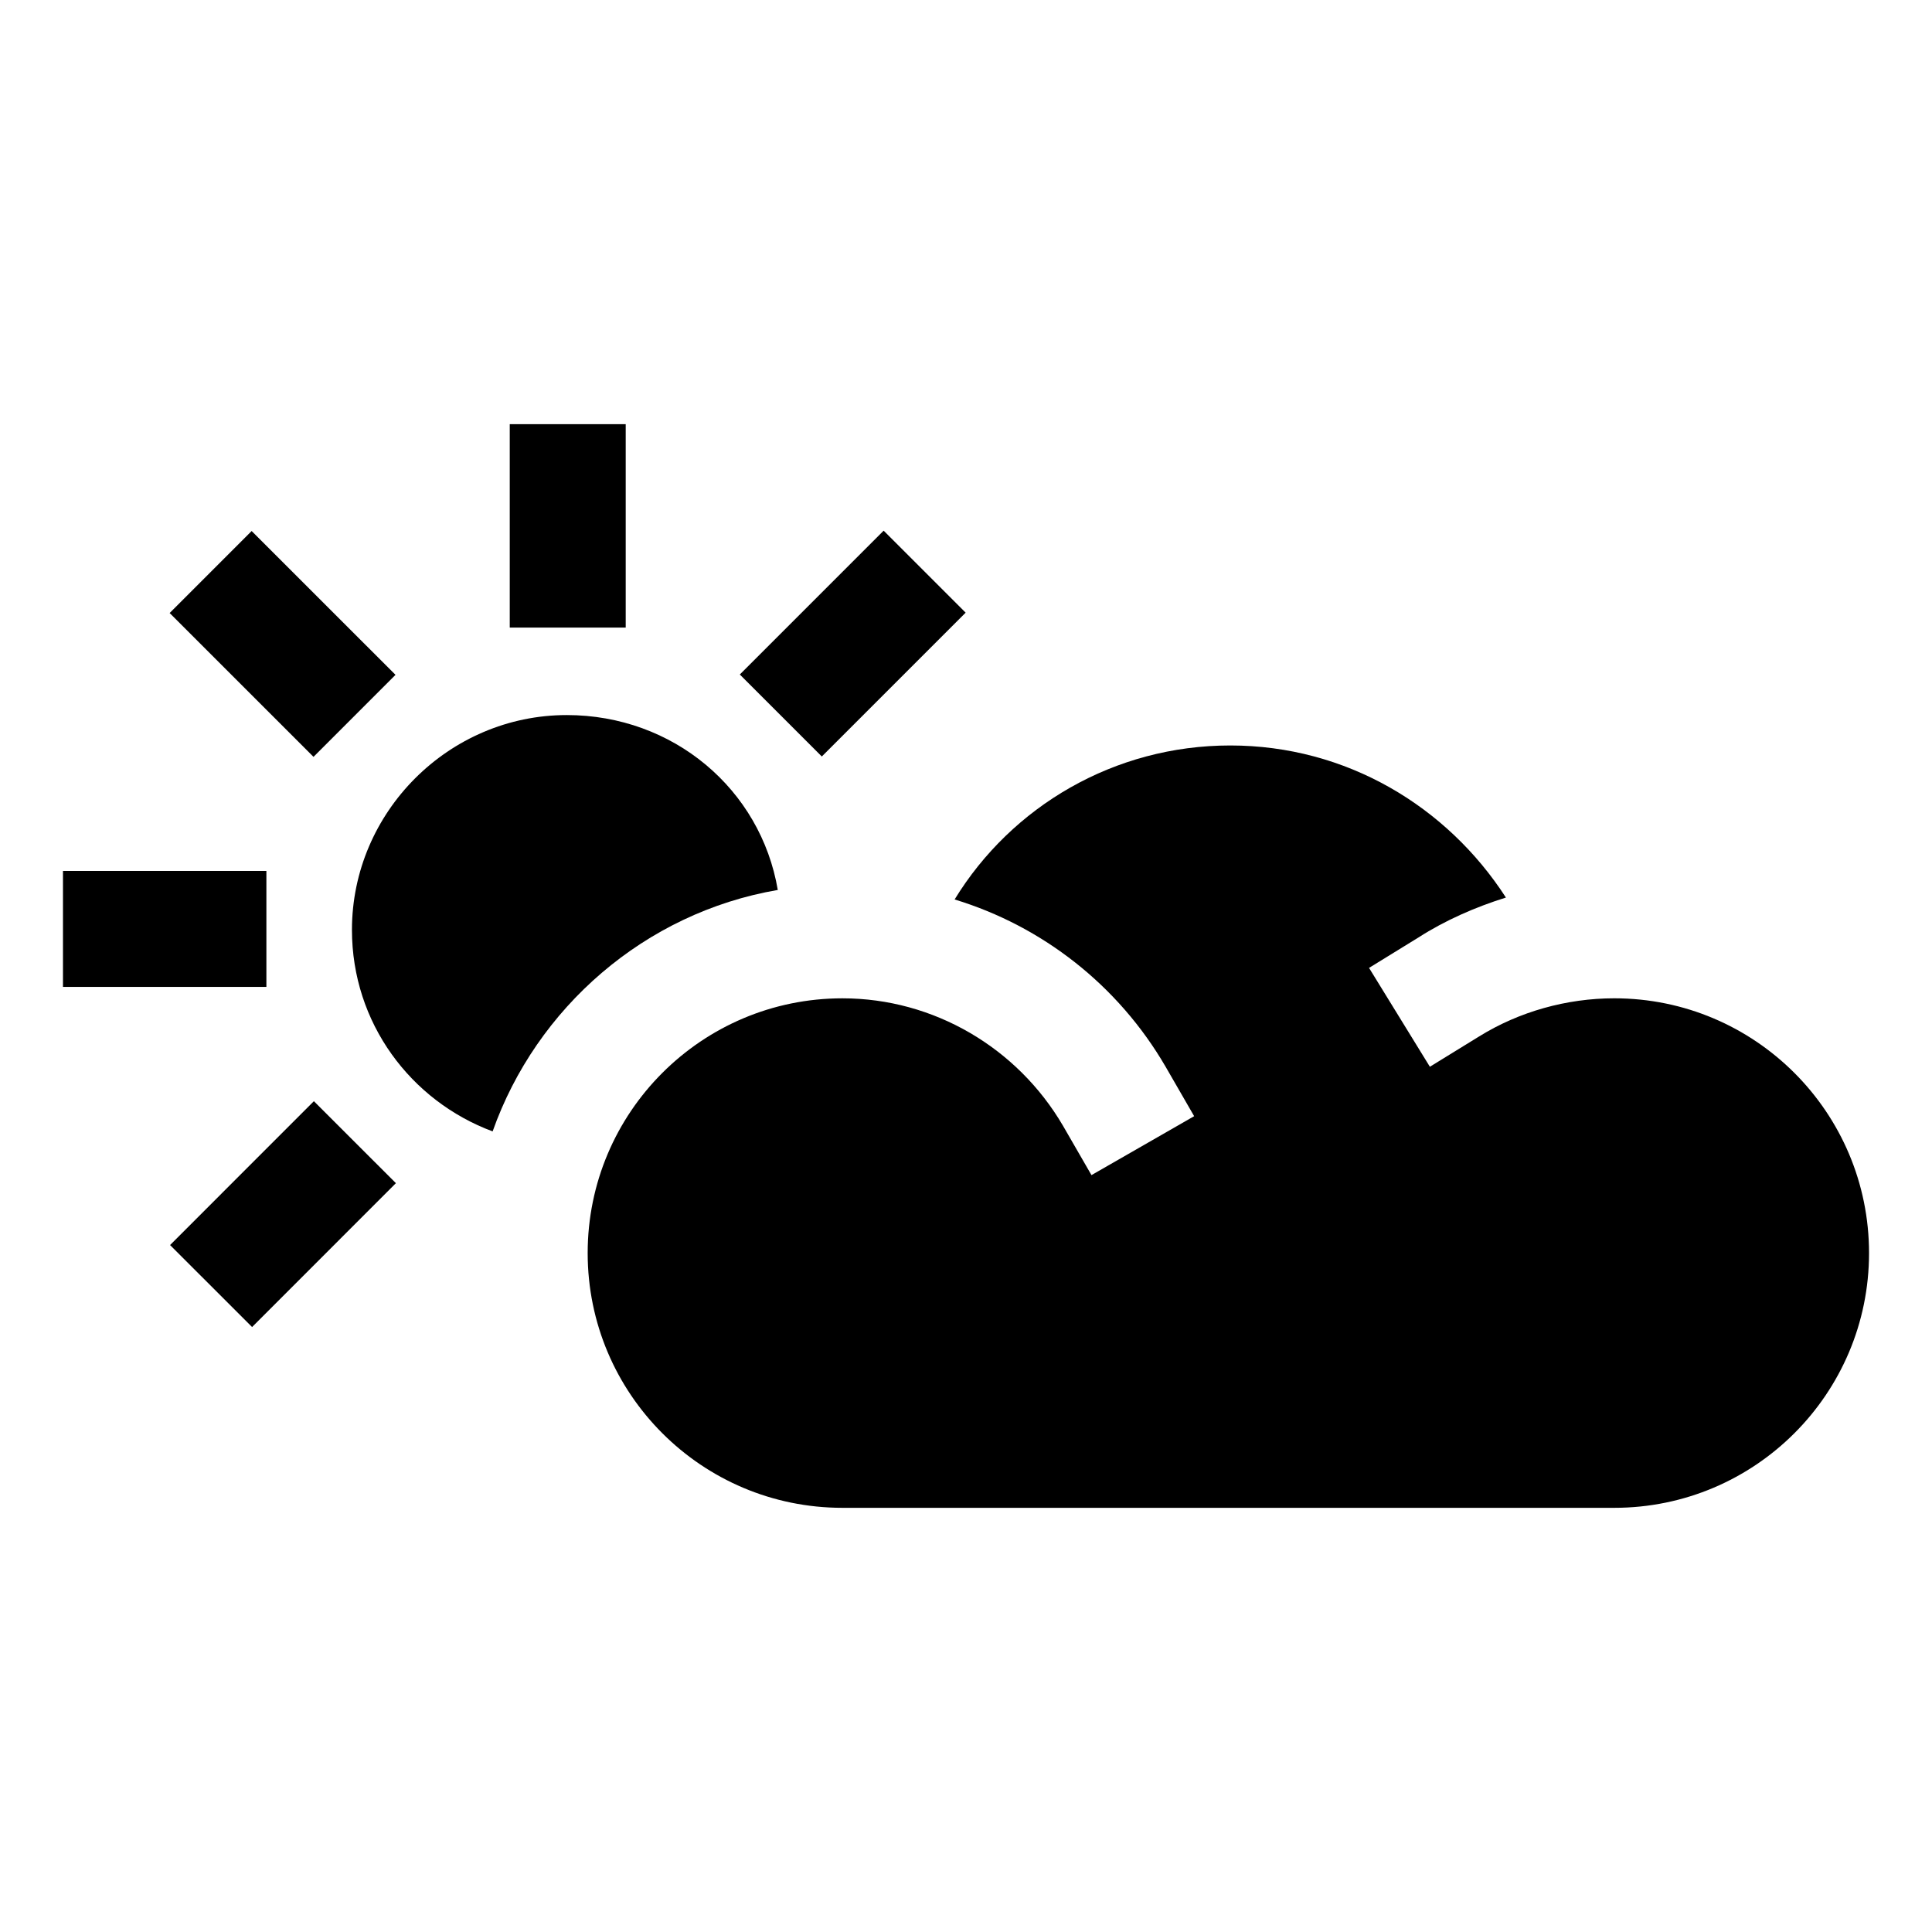 <?xml version="1.0" encoding="UTF-8"?>
<!-- The Best Svg Icon site in the world: iconSvg.co, Visit us! https://iconsvg.co -->
<svg fill="#000000" width="800px" height="800px" version="1.1" viewBox="144 144 512 512" xmlns="http://www.w3.org/2000/svg">
 <g>
  <path d="m294.2 333.5c-31.234 0-56.93 25.695-56.93 56.93 0 24.688 15.617 45.344 37.281 53.402 11.586-32.746 40.305-57.938 75.57-63.984-4.535-26.699-27.711-46.348-55.922-46.348z"/>
  <path d="m279.09 256.41h30.73v53.906h-30.73z"/>
  <path d="m188.96 306.46 21.727-21.734 38.125 38.113-21.727 21.734z"/>
  <path d="m160.69 374.81h53.906v30.73h-53.906z"/>
  <path d="m189.07 473.95 38.113-38.125 21.734 21.727-38.113 38.125z"/>
  <path d="m340.06 322.75 38.117-38.117 21.73 21.73-38.117 38.117z"/>
  <path d="m571.8 408.56c-12.594 0-25.191 3.527-35.77 10.078l-13.098 8.062-16.121-26.199 13.098-8.062c7.055-4.535 15.113-8.062 23.176-10.578-15.617-24.184-42.32-40.305-73.051-40.305s-57.938 16.121-73.051 40.809c23.176 7.055 43.328 22.672 55.922 44.336l7.559 13.098-27.211 15.617-7.559-13.098c-12.09-20.656-34.258-33.754-58.441-33.754-37.281 0-67.512 30.23-67.512 67.512s30.23 67.512 67.512 67.512h204.55c37.281 0 67.512-30.23 67.512-67.512 0-37.285-30.23-67.516-67.512-67.516z"/>
 </g>
</svg>